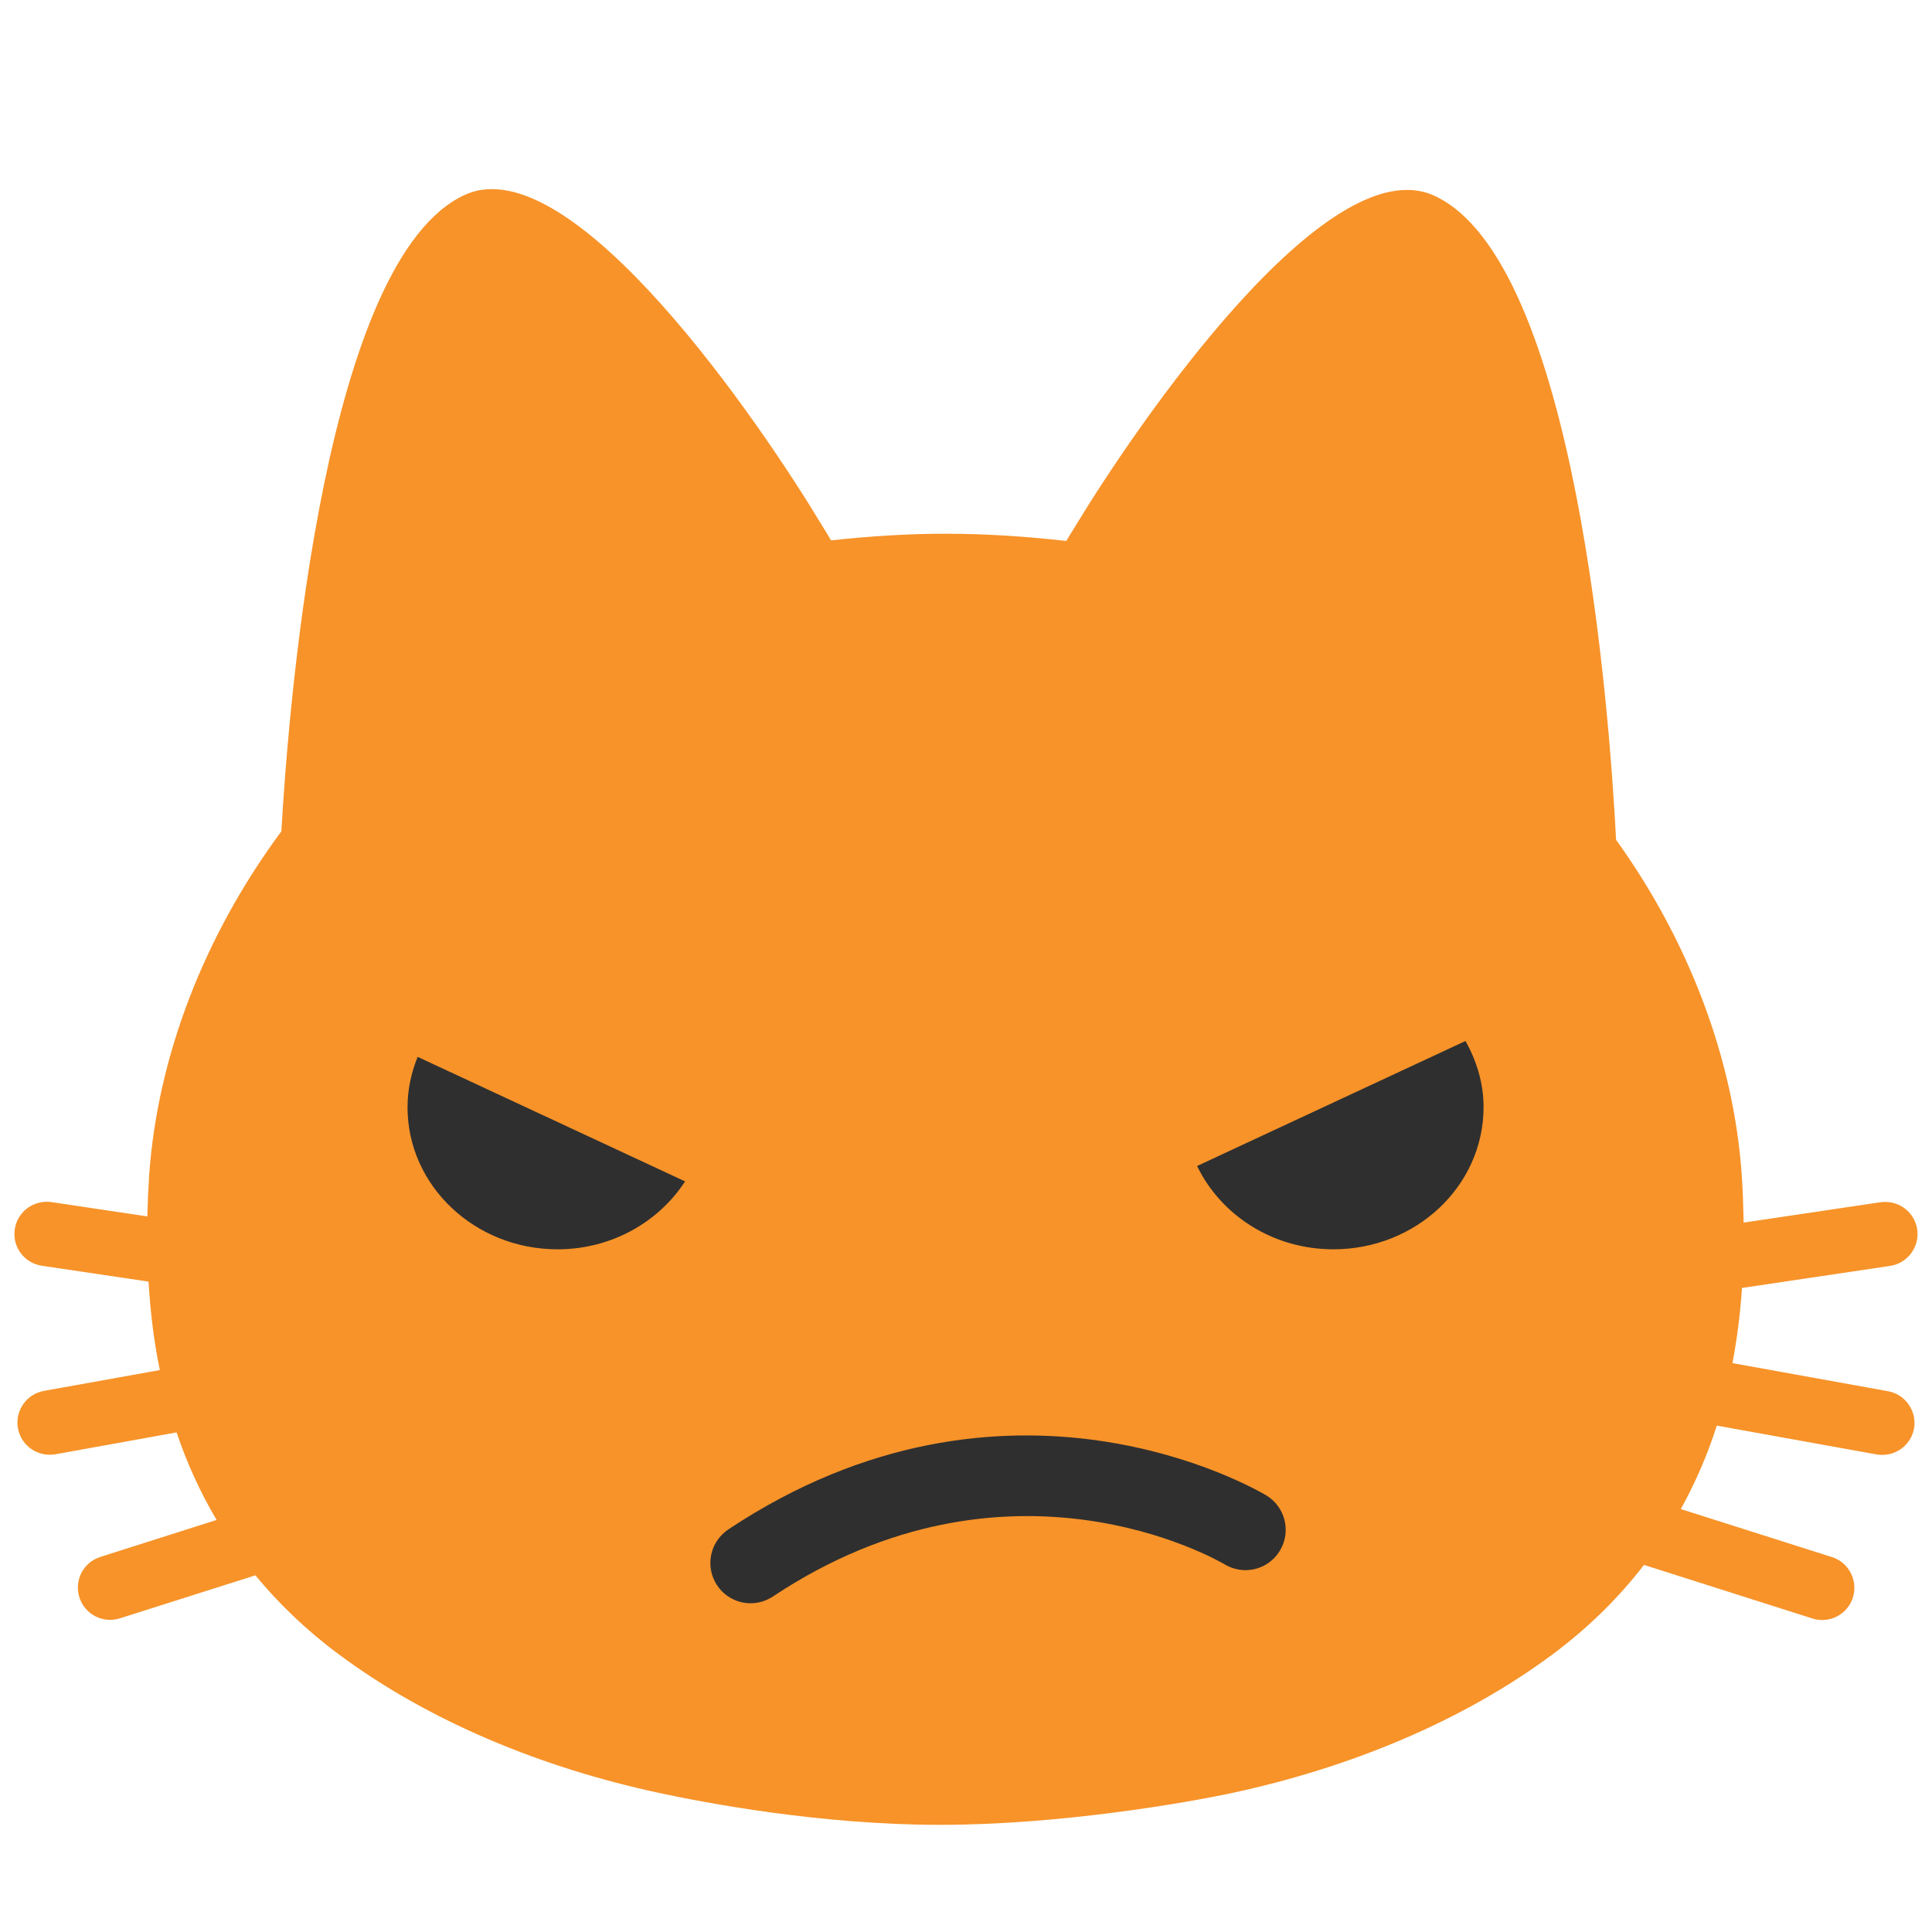 <?xml version="1.0" encoding="utf-8"?>
<!-- Generator: Adobe Illustrator 16.0.0, SVG Export Plug-In . SVG Version: 6.00 Build 0)  -->
<!DOCTYPE svg PUBLIC "-//W3C//DTD SVG 1.1//EN" "http://www.w3.org/Graphics/SVG/1.1/DTD/svg11.dtd">
<svg version="1.1" id="レイヤー_1" xmlns="http://www.w3.org/2000/svg" xmlns:xlink="http://www.w3.org/1999/xlink" x="0px"
	 y="0px" width="128px" height="128px" viewBox="0 0 128 128" enable-background="new 0 0 128 128" xml:space="preserve">
<g>
	<path fill="#2F2F2F" d="M104.95,83.35c0,17.91-19.34,32.42-43.2,32.42s-43.2-14.51-43.2-32.42c0-17.9,19.34-32.41,43.2-32.41
		S104.95,65.45,104.95,83.35z"/>
	<path fill="#F79329" d="M125.08,92.17l-10.3-1.86c0.31-1.64,0.52-3.3,0.63-4.98l9.81-1.46c1.16-0.17,1.97-1.26,1.8-2.42
		c-0.18-1.17-1.25-1.96-2.43-1.8L115.52,81c-0.02-1.02-0.05-2.05-0.12-3.08c-0.52-7.71-3.49-15.55-8.33-22.28
		c-0.44-8.56-2.65-38.39-12.06-42.68c-7.12-3.24-19.73,15.25-23.7,21.79c-0.23,0.38-0.45,0.73-0.67,1.09c-2.65-0.3-5.33-0.48-8-0.48
		c-2.53,0-5.06,0.17-7.58,0.44c-0.2-0.34-0.4-0.67-0.62-1.02C50.5,28.22,37.95,9.69,30.82,12.9c-9.25,4.18-11.65,33.04-12.18,42.18
		c-5.08,6.85-8.22,14.91-8.76,22.83c-0.06,0.9-0.1,1.79-0.12,2.68l-6.36-0.95c-1.16-0.16-2.25,0.63-2.42,1.8
		c-0.18,1.17,0.63,2.25,1.8,2.42l7.06,1.05c0.12,1.98,0.35,3.94,0.75,5.86l-7.68,1.38c-1.16,0.21-1.93,1.32-1.72,2.48
		c0.19,1.03,1.09,1.75,2.1,1.75c0.12,0,0.25-0.01,0.38-0.03l8.03-1.45c0.67,2,1.55,3.94,2.65,5.8l-7.7,2.45
		c-1.12,0.35-1.75,1.55-1.39,2.68c0.29,0.91,1.13,1.49,2.03,1.49c0.21,0,0.43-0.03,0.65-0.1l8.98-2.85c1.53,1.85,3.33,3.6,5.48,5.2
		c6.05,4.51,13.57,7.57,21.33,9.23c2.95,0.63,10.56,2.1,18.55,2.1c7.99,0,16.35-1.47,19.3-2.1c7.75-1.66,15.28-4.72,21.33-9.23
		c2.41-1.8,4.38-3.78,6.01-5.89l11.16,3.55c0.21,0.07,0.43,0.1,0.65,0.1c0.9,0,1.74-0.58,2.03-1.49c0.35-1.12-0.27-2.33-1.39-2.68
		l-10.01-3.18c0.98-1.78,1.78-3.63,2.38-5.53l10.59,1.91c0.13,0.02,0.26,0.03,0.38,0.03c1.01,0,1.91-0.72,2.1-1.75
		C127.01,93.49,126.24,92.38,125.08,92.17z M36.94,82.77c-5.48,0-9.94-4.21-9.94-9.41c0-1.18,0.25-2.3,0.67-3.34l17.72,8.25
		C43.64,80.96,40.52,82.77,36.94,82.77z M84.8,102.73c-0.76,1.27-2.39,1.67-3.65,0.92c-0.58-0.34-14.33-8.25-29.94,2.12
		c-0.45,0.3-0.97,0.45-1.48,0.45c-0.86,0-1.71-0.42-2.22-1.19c-0.82-1.23-0.48-2.88,0.74-3.7c18.49-12.29,34.94-2.67,35.64-2.26
		C85.15,99.83,85.56,101.47,84.8,102.73z M88.34,82.77c-4.02,0-7.46-2.27-9.03-5.52l17.78-8.28c0.74,1.31,1.2,2.79,1.2,4.38
		C98.29,78.56,93.83,82.77,88.34,82.77z"/>
</g>
</svg>
